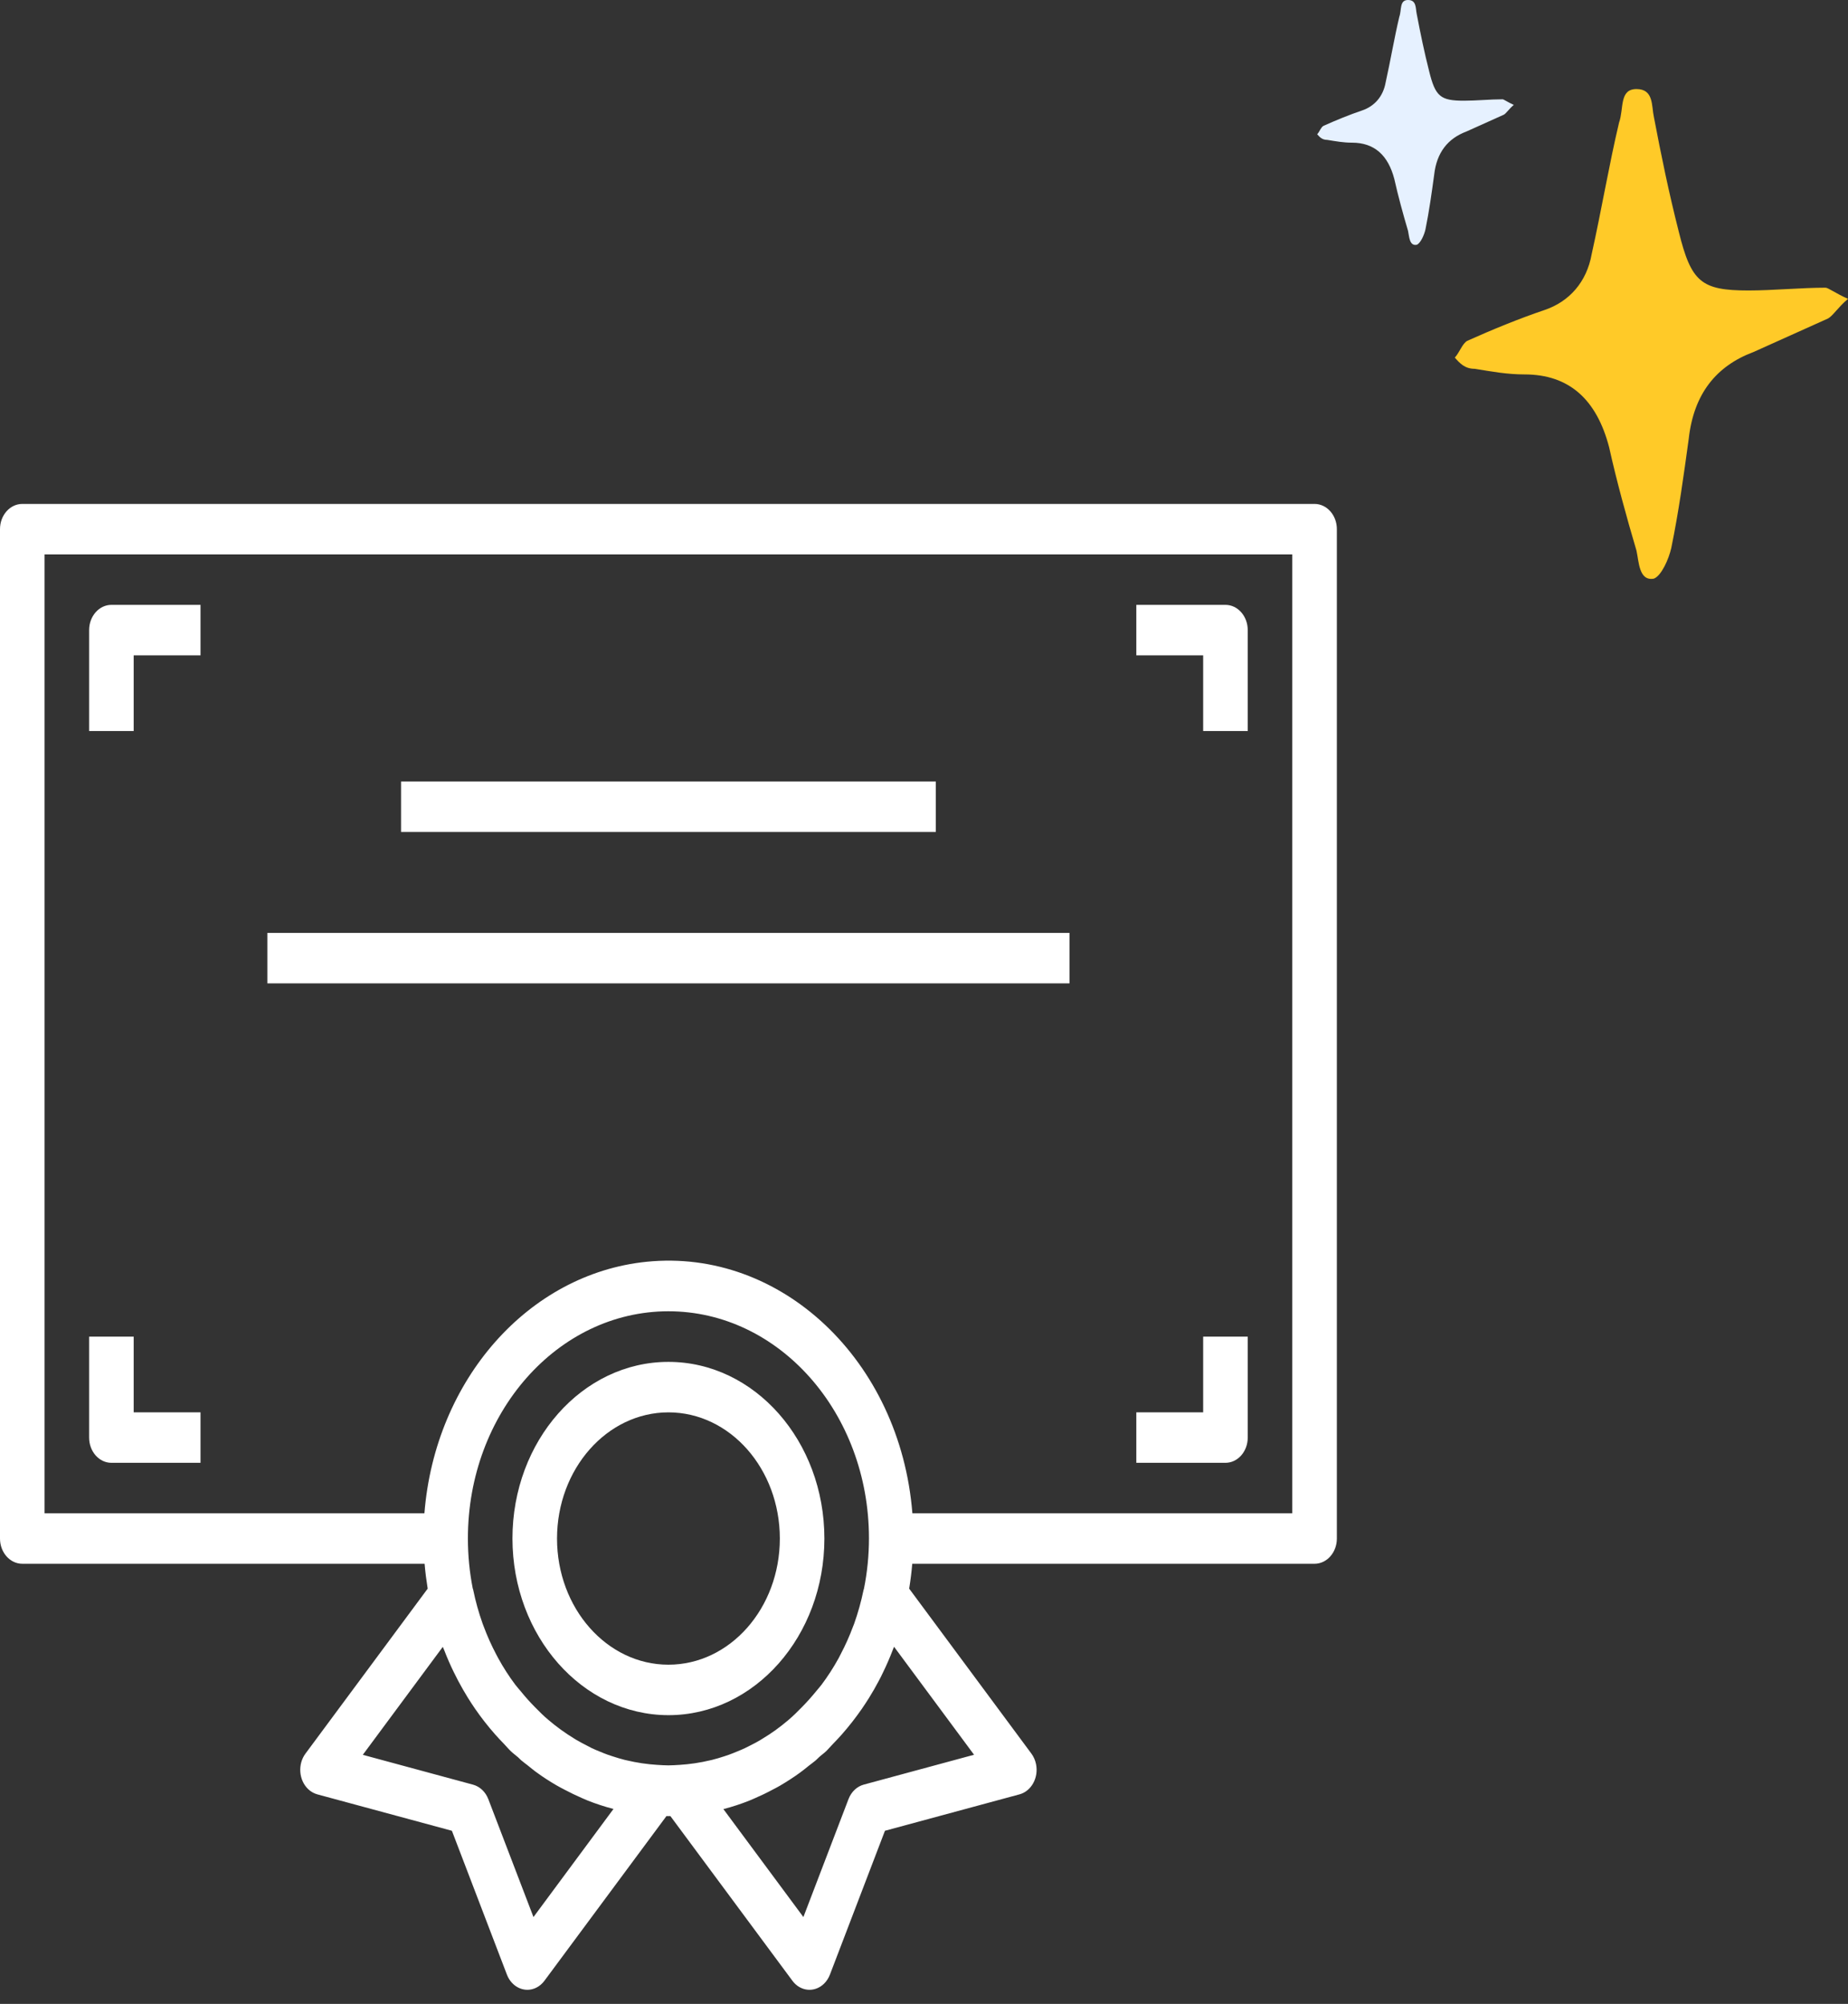 <svg width="83" height="90" viewBox="0 0 83 90" fill="none" xmlns="http://www.w3.org/2000/svg">
<rect x="0" y="0" width="83" height="90" fill="#333333" stroke="none"/>
<g clip-path="url(#clip0_2126_3363)">
<path d="M59.042 22.633H1.001C0.448 22.633 0 23.14 0 23.766V69.1C0 69.725 0.448 70.233 1.001 70.233H19.07C19.101 70.61 19.15 70.982 19.209 71.35L13.72 78.759C13.364 79.238 13.419 79.953 13.842 80.356C13.961 80.469 14.103 80.549 14.254 80.59L20.296 82.225L22.767 88.685C22.987 89.259 23.576 89.523 24.083 89.274C24.226 89.204 24.352 89.097 24.452 88.962L29.932 81.566C29.962 81.566 29.991 81.566 30.021 81.566C30.051 81.566 30.08 81.566 30.11 81.566L35.59 88.962C35.945 89.442 36.576 89.505 37 89.103C37.119 88.99 37.214 88.846 37.275 88.685L39.746 82.225L45.788 80.59C46.326 80.445 46.658 79.834 46.53 79.225C46.494 79.054 46.423 78.894 46.323 78.759L40.834 71.35C40.893 70.982 40.942 70.61 40.972 70.233H59.042C59.594 70.233 60.043 69.725 60.043 69.1V23.766C60.043 23.14 59.594 22.633 59.042 22.633ZM23.96 86.1L21.933 80.807C21.808 80.48 21.554 80.238 21.248 80.155L16.295 78.814L19.887 73.965C19.906 74.015 19.931 74.06 19.95 74.11C20.08 74.45 20.221 74.773 20.378 75.094C20.442 75.227 20.51 75.359 20.578 75.489C20.715 75.748 20.86 76.002 21.014 76.251C21.121 76.424 21.233 76.591 21.348 76.761C21.482 76.954 21.62 77.142 21.765 77.328C21.91 77.513 22.08 77.719 22.247 77.907C22.37 78.046 22.497 78.181 22.627 78.314C22.735 78.427 22.832 78.546 22.945 78.653C23.058 78.761 23.164 78.834 23.273 78.929C23.322 78.972 23.363 79.022 23.414 79.064C23.504 79.141 23.599 79.208 23.691 79.281C23.835 79.395 23.977 79.517 24.126 79.621C24.41 79.828 24.703 80.016 25.001 80.188C25.115 80.254 25.231 80.314 25.347 80.375C25.614 80.517 25.882 80.646 26.152 80.763C26.231 80.796 26.308 80.833 26.386 80.864C26.765 81.014 27.151 81.141 27.543 81.243L27.553 81.246L23.96 86.1ZM31.901 79.059C31.442 79.169 30.976 79.238 30.508 79.267H30.495C30.337 79.276 30.178 79.288 30.019 79.288C29.86 79.288 29.702 79.276 29.544 79.267H29.531C29.064 79.238 28.599 79.169 28.141 79.06L28.057 79.041C27.879 78.997 27.703 78.942 27.529 78.886C27.455 78.862 27.381 78.841 27.309 78.814C27.184 78.77 27.061 78.718 26.938 78.668C26.815 78.618 26.698 78.57 26.58 78.514C26.507 78.479 26.435 78.442 26.363 78.401C26.199 78.317 26.035 78.232 25.876 78.138L25.796 78.088C25.384 77.838 24.989 77.552 24.615 77.233C24.407 77.058 24.215 76.864 24.026 76.672C23.802 76.446 23.589 76.208 23.387 75.957C23.306 75.86 23.221 75.767 23.144 75.666C22.865 75.294 22.61 74.899 22.382 74.484C22.348 74.423 22.319 74.358 22.282 74.295C22.069 73.892 21.882 73.473 21.721 73.04C21.707 73.001 21.691 72.963 21.678 72.927C21.501 72.431 21.358 71.92 21.252 71.399C21.252 71.379 21.238 71.363 21.233 71.342C21.088 70.606 21.015 69.854 21.015 69.1C21.012 63.466 25.042 58.897 30.016 58.893C34.99 58.89 39.025 63.454 39.028 69.087C39.028 69.85 38.953 70.611 38.803 71.355C38.798 71.374 38.788 71.391 38.785 71.41C38.678 71.931 38.536 72.441 38.359 72.937C38.345 72.977 38.329 73.016 38.314 73.05C38.154 73.48 37.968 73.897 37.756 74.297C37.723 74.36 37.693 74.427 37.656 74.491C37.428 74.905 37.173 75.299 36.894 75.671C36.819 75.771 36.734 75.862 36.655 75.959C36.45 76.212 36.234 76.453 36.008 76.681C35.817 76.873 35.628 77.067 35.421 77.241C35.214 77.416 35.029 77.563 34.827 77.709L34.815 77.717C34.633 77.847 34.448 77.968 34.26 78.081C34.223 78.104 34.187 78.127 34.15 78.149C33.999 78.239 33.85 78.319 33.691 78.397C33.611 78.438 33.532 78.48 33.451 78.517C33.339 78.571 33.224 78.617 33.111 78.663C32.996 78.71 32.855 78.77 32.725 78.815C32.656 78.84 32.586 78.862 32.516 78.885C32.339 78.941 32.161 78.998 31.981 79.041L31.901 79.059ZM43.748 78.811L38.794 80.152C38.488 80.235 38.234 80.476 38.109 80.803L36.083 86.1L32.489 81.25H32.498C32.891 81.148 33.279 81.021 33.659 80.869C33.734 80.84 33.806 80.805 33.881 80.774C34.16 80.654 34.435 80.522 34.706 80.376C34.816 80.318 34.926 80.263 35.034 80.199C35.334 80.022 35.634 79.831 35.922 79.621C36.062 79.522 36.195 79.409 36.33 79.302C36.43 79.224 36.53 79.152 36.63 79.069C36.683 79.024 36.73 78.971 36.782 78.924C36.882 78.831 36.998 78.753 37.1 78.656C37.202 78.558 37.306 78.429 37.413 78.323C37.545 78.186 37.675 78.049 37.801 77.908C37.965 77.721 38.125 77.529 38.279 77.332C38.424 77.146 38.562 76.958 38.697 76.765C38.812 76.599 38.925 76.425 39.032 76.255C39.186 76.008 39.332 75.754 39.467 75.496C39.537 75.365 39.605 75.232 39.667 75.097C39.823 74.778 39.964 74.451 40.092 74.117C40.111 74.059 40.136 74.013 40.156 73.962L43.748 78.811ZM58.041 67.966H40.978C40.435 61.112 35.089 56.055 29.037 56.67C23.738 57.208 19.538 61.965 19.062 67.966H2.001V24.899H58.041V67.966Z" fill="white"/>
<path d="M5.004 27.166C4.451 27.166 4.003 27.674 4.003 28.3V32.833H6.004V29.433H9.006V27.166H5.004Z" fill="white"/>
<path d="M55.039 27.166H51.036V29.433H54.038V32.833H56.04V28.3C56.04 27.674 55.592 27.166 55.039 27.166Z" fill="white"/>
<path d="M54.038 60.033V63.433H51.036V65.699H55.039C55.592 65.699 56.04 65.192 56.04 64.566V60.033H54.038Z" fill="white"/>
<path d="M6.004 63.433V60.033H4.003V64.566C4.003 65.192 4.451 65.699 5.004 65.699H9.006V63.433H6.004Z" fill="white"/>
<path d="M42.03 35.1H18.013V37.366H42.03V35.1Z" fill="white"/>
<path d="M48.034 41.899H12.008V44.166H48.034V41.899Z" fill="white"/>
<path d="M30.021 61.166C26.152 61.166 23.016 64.718 23.016 69.1C23.021 73.479 26.154 77.028 30.021 77.033C33.89 77.033 37.026 73.481 37.026 69.1C37.026 64.718 33.89 61.166 30.021 61.166ZM30.021 74.766C27.258 74.766 25.018 72.229 25.018 69.1C25.021 65.972 27.259 63.437 30.021 63.433C32.785 63.433 35.025 65.97 35.025 69.1C35.025 72.229 32.785 74.766 30.021 74.766Z" fill="white"/>
<path d="M83 13.423C82.553 13.8 82.329 14.177 82.106 14.303C80.988 14.806 79.871 15.308 78.753 15.811C77.076 16.439 76.07 17.695 75.847 19.706C75.623 21.339 75.4 22.972 75.064 24.606C74.953 25.108 74.617 25.862 74.282 25.988C73.611 26.113 73.611 25.234 73.5 24.731C73.053 23.224 72.605 21.59 72.27 20.082C71.711 17.947 70.482 16.816 68.47 16.816C67.688 16.816 67.017 16.69 66.235 16.564C65.787 16.564 65.564 16.313 65.341 16.062C65.564 15.811 65.676 15.434 65.899 15.308C67.017 14.806 68.246 14.303 69.364 13.926C70.482 13.549 71.264 12.669 71.488 11.413C71.935 9.403 72.27 7.392 72.717 5.508C72.941 4.88 72.717 4 73.5 4C74.282 4 74.17 4.754 74.282 5.256C74.617 7.015 74.953 8.649 75.4 10.408C75.959 12.669 76.406 13.046 78.529 13.046C79.647 13.046 80.876 12.921 81.994 12.921C82.106 12.921 82.441 13.172 83 13.423Z" fill="#FFCA28"/>
<path d="M67.989 4.712C67.766 4.9 67.654 5.089 67.542 5.151C66.983 5.403 66.424 5.654 65.866 5.905C65.028 6.219 64.524 6.848 64.413 7.853C64.301 8.669 64.189 9.486 64.022 10.303C63.966 10.554 63.798 10.931 63.63 10.994C63.295 11.057 63.295 10.617 63.239 10.366C63.016 9.612 62.792 8.795 62.624 8.041C62.345 6.973 61.73 6.408 60.724 6.408C60.333 6.408 59.998 6.345 59.607 6.282C59.383 6.282 59.271 6.157 59.16 6.031C59.271 5.905 59.327 5.717 59.439 5.654C59.998 5.403 60.613 5.151 61.171 4.963C61.73 4.775 62.121 4.335 62.233 3.707C62.457 2.701 62.624 1.696 62.848 0.754C62.96 0.44 62.848 0 63.239 0C63.63 0 63.574 0.377 63.63 0.628C63.798 1.508 63.966 2.324 64.189 3.204C64.469 4.335 64.692 4.523 65.754 4.523C66.313 4.523 66.927 4.46 67.486 4.46C67.542 4.46 67.71 4.586 67.989 4.712Z" fill="#E6F1FF"/>
</g>
<defs>
<clipPath id="clip0_2126_3363">
<rect width="83" height="90" fill="white"/>
</clipPath>
</defs>
</svg>
